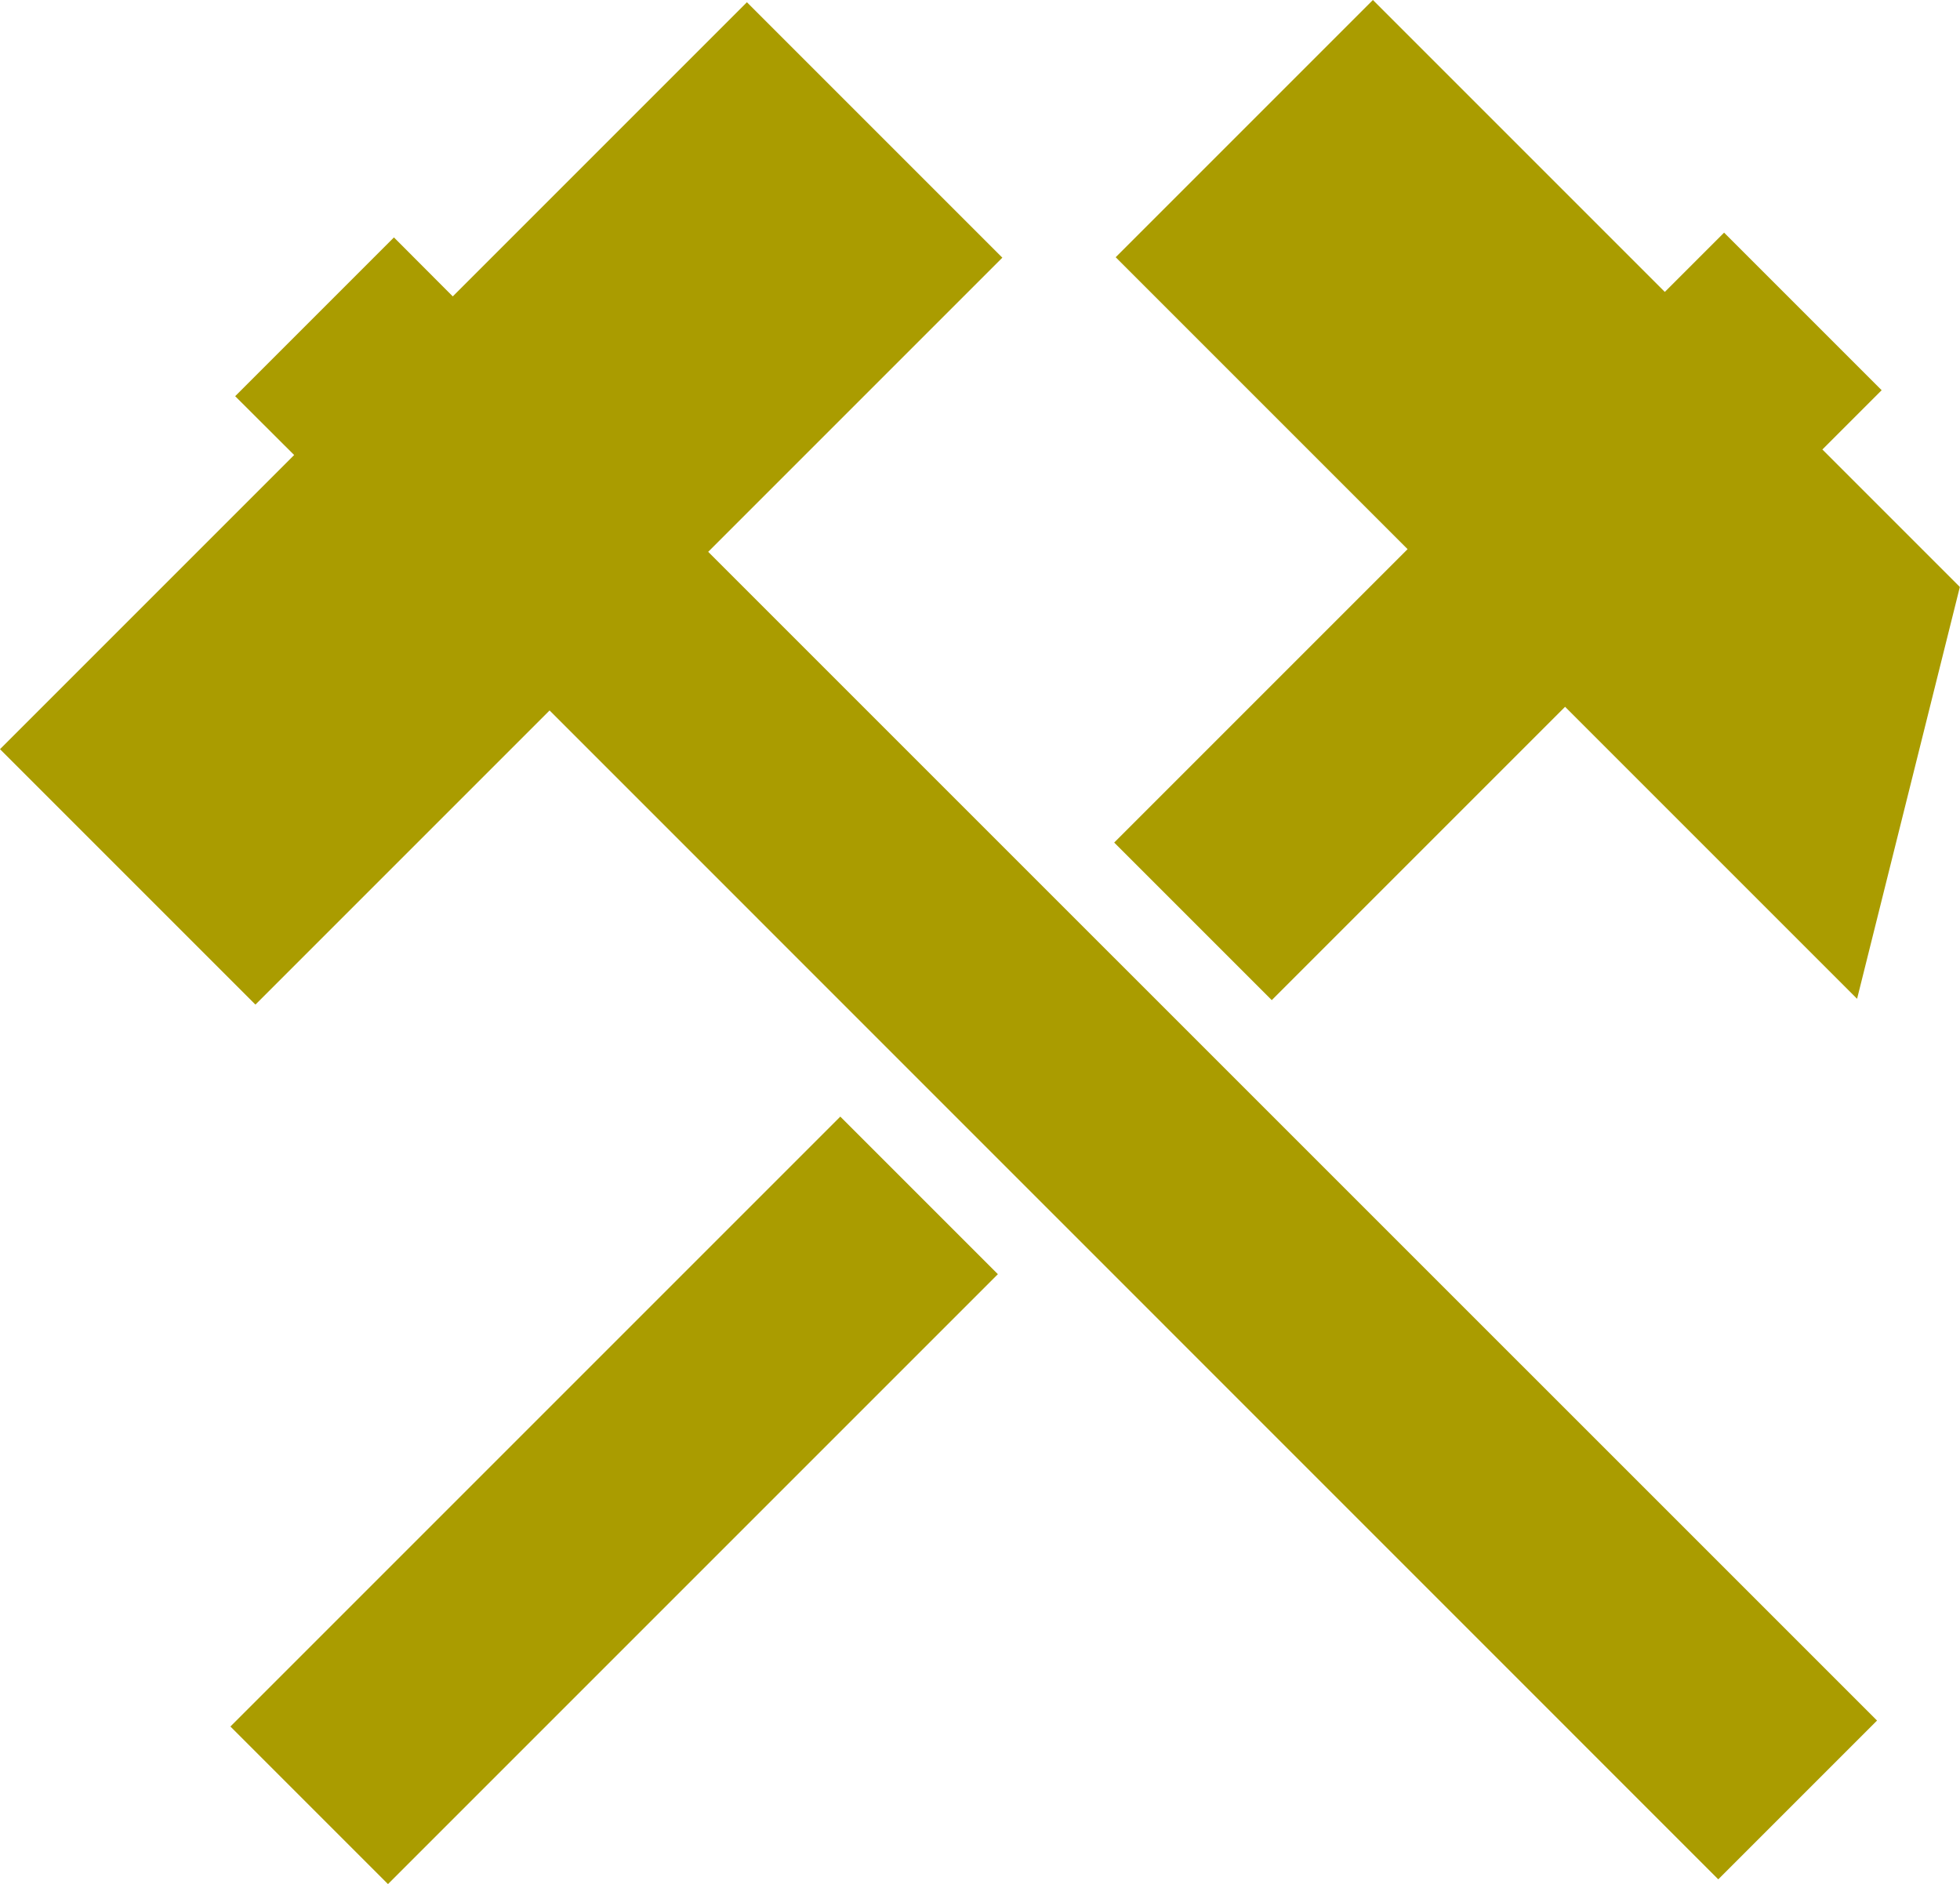 <?xml version="1.0" encoding="UTF-8"?>
<svg data-bbox="0 0 131.59 126.5" viewBox="0 0 131.6 126.5" xmlns="http://www.w3.org/2000/svg" data-type="color">
    <g>
        <path d="m105.09 47.46 19.6 19.6 6.9-27.65-9.23-9.23 3.98-3.98-10.58-10.58-3.98 3.98L92.18 0 74.91 17.27l19.6 19.6-19.7 19.7 10.58 10.58 19.7-19.7Zm-23.6 23.6L70.91 60.48 60.32 71.07 70.9 81.65l10.59-10.59Zm-25.07 3.91-40.95 40.95 10.58 10.58L67 85.55 56.42 74.97Z" fill="#aa9c00" data-color="1"/>
        <path fill="#aa9c00" d="M67.3 17.3 50.15.15 30.4 19.9l-3.95-3.96L15.79 26.6l3.96 3.95L0 50.3l17.15 17.15L36.9 47.7l78.47 78.48 10.66-10.66-78.48-78.47L67.3 17.3z" data-color="1"/>
    </g>
</svg>
